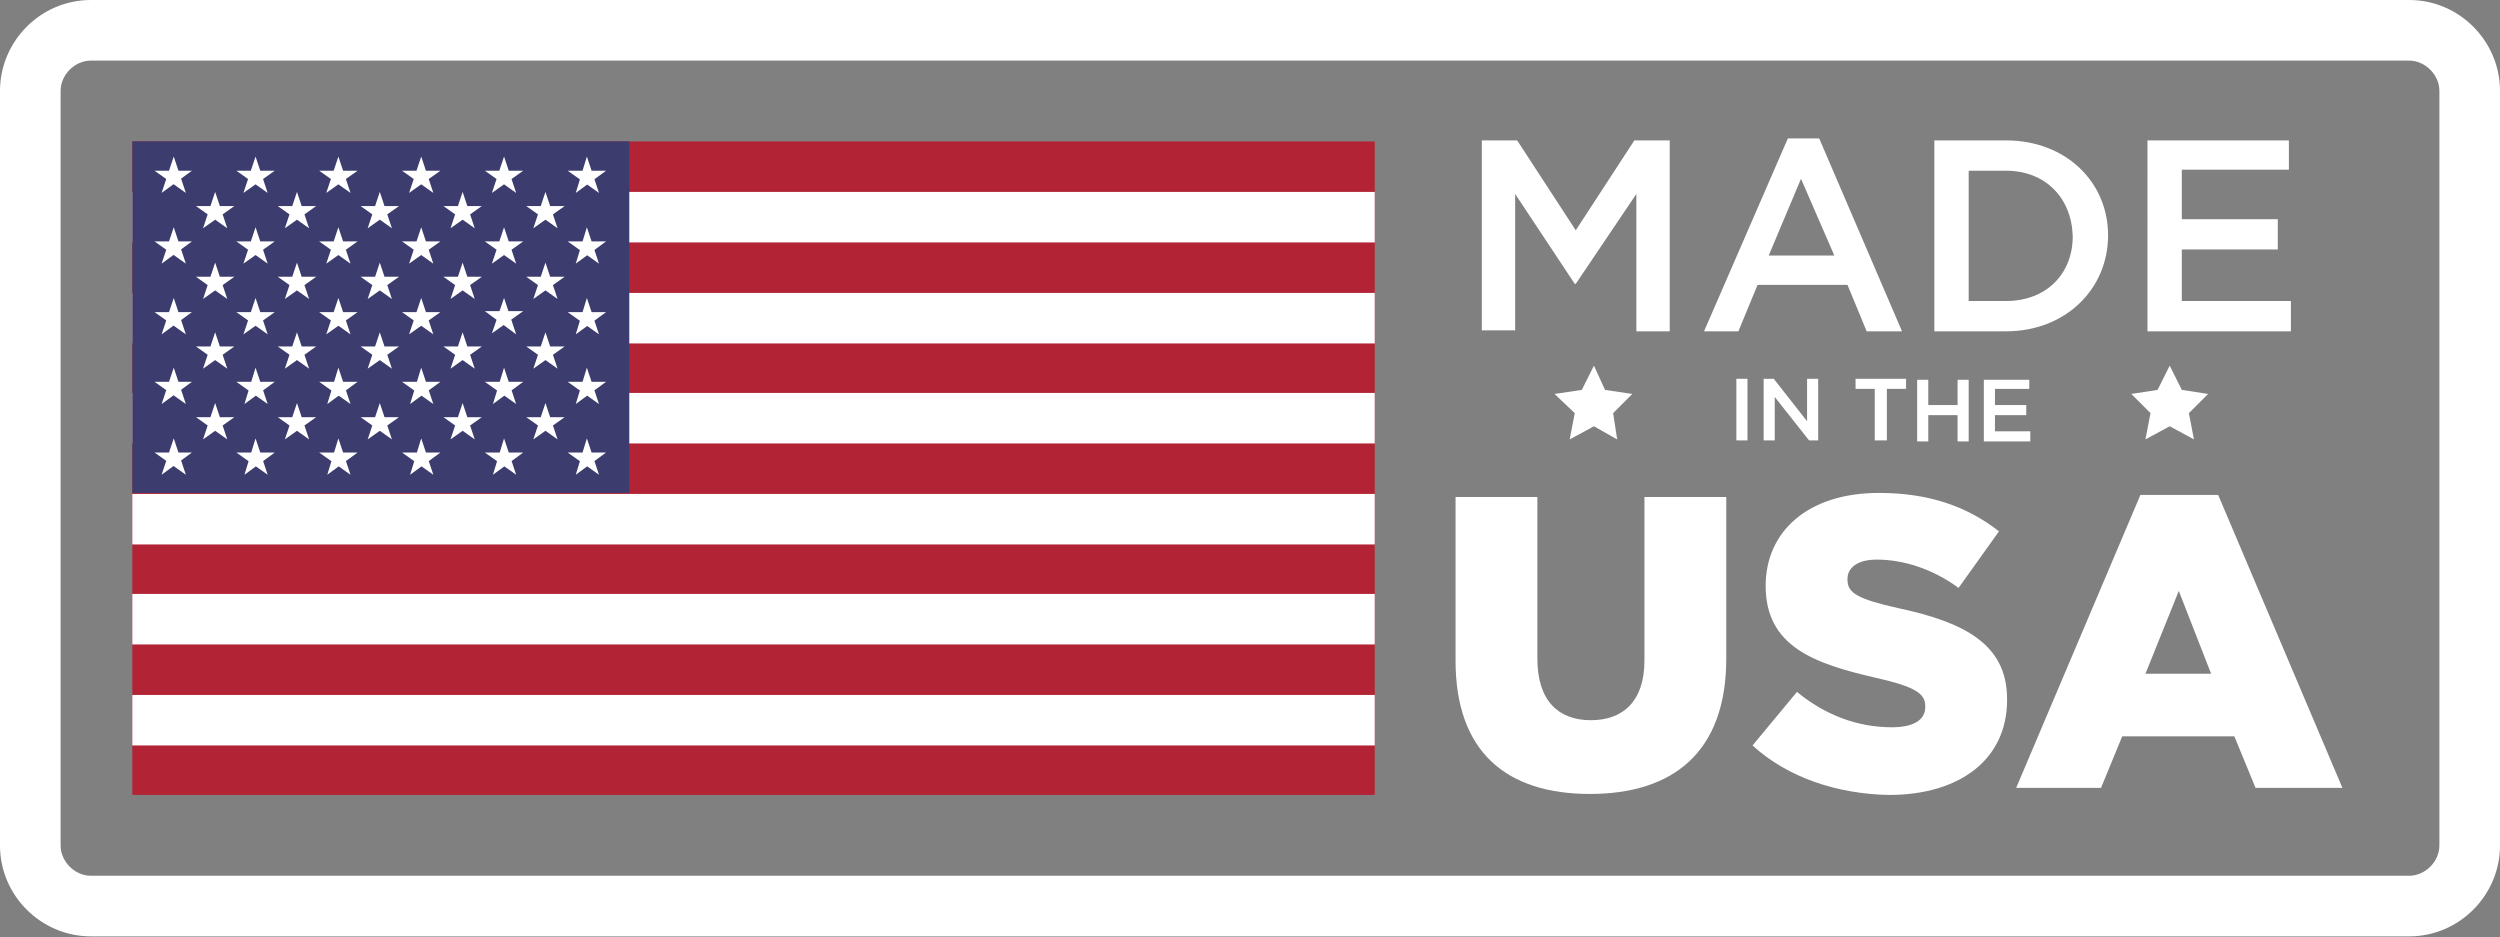 <?xml version="1.0" encoding="utf-8"?>
<!-- Generator: Adobe Illustrator 24.2.1, SVG Export Plug-In . SVG Version: 6.00 Build 0)  -->
<svg version="1.1" id="Layer_1" xmlns="http://www.w3.org/2000/svg" xmlns:xlink="http://www.w3.org/1999/xlink" x="0px" y="0px"
	 viewBox="0 0 247.5 92.8" style="enable-background:new 0 0 247.5 92.8;" xml:space="preserve">
<rect x="0" y="0" width="247.5" height="92.8" fill="#808080" stroke="none"/>
<style type="text/css">
	.st0{fill:#FFFFFF;}
	.st1{fill:#B22435;}
	.st2{fill:#3D3C6F;}
</style>
<g>
	<path class="st0" d="M238.5,6c1.6,0,3,1.4,3,3v74.7c0,1.6-1.4,3-3,3H9c-1.6,0-3-1.4-3-3V9c0-1.6,1.4-3,3-3H238.5 M238.5,0H9
		c-5,0-9,4.1-9,9v74.7c0,5,4.1,9,9,9h229.5c5,0,9-4.1,9-9V9C247.5,4.1,243.5,0,238.5,0L238.5,0z"/>
</g>
<g>
	<rect x="13.1" y="14" class="st1" width="123" height="64.7"/>
	<g>
		<rect x="13.1" y="48.9" class="st0" width="123" height="5"/>
		<rect x="13.1" y="58.8" class="st0" width="123" height="5"/>
		<rect x="13.1" y="68.8" class="st0" width="123" height="5"/>
		<rect x="13.1" y="38.9" class="st0" width="123" height="5"/>
		<rect x="13.1" y="29" class="st0" width="123" height="5"/>
		<rect x="13.1" y="19" class="st0" width="123" height="5"/>
	</g>
	<rect x="13.1" y="14" class="st2" width="49.2" height="34.8"/>
	<g>
		<g id="s18_3_">
			<g id="s9_9_">
				<g id="s5_11_">
					<g id="s4_21_">
						<path id="s_99_" class="st0" d="M17.2,15.5l1.2,3.6l-3.1-2.2H19L16,19.1L17.2,15.5z"/>
						<g>
							<path id="s_98_" class="st0" d="M17.2,22.5l1.2,3.6l-3.1-2.2H19L16,26.1L17.2,22.5z"/>
						</g>
						<g>
							<path id="s_97_" class="st0" d="M17.2,29.5l1.2,3.6l-3.1-2.2H19L16,33.1L17.2,29.5z"/>
						</g>
						<g>
							<path id="s_96_" class="st0" d="M17.2,36.4l1.2,3.6l-3.1-2.2H19L16,40L17.2,36.4z"/>
						</g>
					</g>
					<g>
						<path id="s_95_" class="st0" d="M17.2,43.4l1.2,3.6l-3.1-2.2H19L16,47L17.2,43.4z"/>
					</g>
				</g>
				<g>
					<g id="s4_20_">
						<path id="s_94_" class="st0" d="M21.3,19l1.2,3.6l-3.1-2.2h3.8l-3.1,2.2L21.3,19z"/>
						<g>
							<path id="s_93_" class="st0" d="M21.3,26l1.2,3.6l-3.1-2.2h3.8l-3.1,2.2L21.3,26z"/>
						</g>
						<g>
							<path id="s_92_" class="st0" d="M21.3,32.9l1.2,3.6l-3.1-2.2h3.8l-3.1,2.2L21.3,32.9z"/>
						</g>
						<g>
							<path id="s_91_" class="st0" d="M21.3,39.9l1.2,3.6l-3.1-2.2h3.8l-3.1,2.2L21.3,39.9z"/>
						</g>
					</g>
				</g>
			</g>
			<g>
				<g id="s9_8_">
					<g id="s5_10_">
						<g id="s4_19_">
							<path id="s_90_" class="st0" d="M25.3,15.5l1.2,3.6l-3.1-2.2h3.8l-3.1,2.2L25.3,15.5z"/>
							<g>
								<path id="s_89_" class="st0" d="M25.3,22.5l1.2,3.6l-3.1-2.2h3.8l-3.1,2.2L25.3,22.5z"/>
							</g>
							<g>
								<path id="s_88_" class="st0" d="M25.3,29.5l1.2,3.6l-3.1-2.2h3.8l-3.1,2.2L25.3,29.5z"/>
							</g>
							<g>
								<path id="s_87_" class="st0" d="M25.3,36.4l1.2,3.6l-3.1-2.2h3.8L24.2,40L25.3,36.4z"/>
							</g>
						</g>
						<g>
							<path id="s_86_" class="st0" d="M25.3,43.4l1.2,3.6l-3.1-2.2h3.8L24.2,47L25.3,43.4z"/>
						</g>
					</g>
					<g>
						<g id="s4_18_">
							<path id="s_85_" class="st0" d="M29.4,19l1.2,3.6l-3.1-2.2h3.8l-3.1,2.2L29.4,19z"/>
							<g>
								<path id="s_84_" class="st0" d="M29.4,26l1.2,3.6l-3.1-2.2h3.8l-3.1,2.2L29.4,26z"/>
							</g>
							<g>
								<path id="s_83_" class="st0" d="M29.4,32.9l1.2,3.6l-3.1-2.2h3.8l-3.1,2.2L29.4,32.9z"/>
							</g>
							<g>
								<path id="s_82_" class="st0" d="M29.4,39.9l1.2,3.6l-3.1-2.2h3.8l-3.1,2.2L29.4,39.9z"/>
							</g>
						</g>
					</g>
				</g>
			</g>
		</g>
		<g>
			<g id="s18_2_">
				<g id="s9_7_">
					<g id="s5_9_">
						<g id="s4_17_">
							<path id="s_81_" class="st0" d="M33.5,15.5l1.2,3.6l-3.1-2.2h3.8l-3.1,2.2L33.5,15.5z"/>
							<g>
								<path id="s_80_" class="st0" d="M33.5,22.5l1.2,3.6l-3.1-2.2h3.8l-3.1,2.2L33.5,22.5z"/>
							</g>
							<g>
								<path id="s_79_" class="st0" d="M33.5,29.5l1.2,3.6l-3.1-2.2h3.8l-3.1,2.2L33.5,29.5z"/>
							</g>
							<g>
								<path id="s_78_" class="st0" d="M33.5,36.4l1.2,3.6l-3.1-2.2h3.8L32.4,40L33.5,36.4z"/>
							</g>
						</g>
						<g>
							<path id="s_77_" class="st0" d="M33.5,43.4l1.2,3.6l-3.1-2.2h3.8L32.4,47L33.5,43.4z"/>
						</g>
					</g>
					<g>
						<g id="s4_16_">
							<path id="s_76_" class="st0" d="M37.6,19l1.2,3.6l-3.1-2.2h3.8l-3.1,2.2L37.6,19z"/>
							<g>
								<path id="s_75_" class="st0" d="M37.6,26l1.2,3.6l-3.1-2.2h3.8l-3.1,2.2L37.6,26z"/>
							</g>
							<g>
								<path id="s_74_" class="st0" d="M37.6,32.9l1.2,3.6l-3.1-2.2h3.8l-3.1,2.2L37.6,32.9z"/>
							</g>
							<g>
								<path id="s_73_" class="st0" d="M37.6,39.9l1.2,3.6l-3.1-2.2h3.8l-3.1,2.2L37.6,39.9z"/>
							</g>
						</g>
					</g>
				</g>
				<g>
					<g id="s9_6_">
						<g id="s5_8_">
							<g id="s4_15_">
								<path id="s_72_" class="st0" d="M41.7,15.5l1.2,3.6l-3.1-2.2h3.8l-3.1,2.2L41.7,15.5z"/>
								<g>
									<path id="s_71_" class="st0" d="M41.7,22.5l1.2,3.6l-3.1-2.2h3.8l-3.1,2.2L41.7,22.5z"/>
								</g>
								<g>
									<path id="s_70_" class="st0" d="M41.7,29.5l1.2,3.6l-3.1-2.2h3.8l-3.1,2.2L41.7,29.5z"/>
								</g>
								<g>
									<path id="s_69_" class="st0" d="M41.7,36.4l1.2,3.6l-3.1-2.2h3.8L40.6,40L41.7,36.4z"/>
								</g>
							</g>
							<g>
								<path id="s_68_" class="st0" d="M41.7,43.4l1.2,3.6l-3.1-2.2h3.8L40.6,47L41.7,43.4z"/>
							</g>
						</g>
						<g>
							<g id="s4_14_">
								<path id="s_67_" class="st0" d="M45.8,19l1.2,3.6l-3.1-2.2h3.8l-3.1,2.2L45.8,19z"/>
								<g>
									<path id="s_66_" class="st0" d="M45.8,26l1.2,3.6l-3.1-2.2h3.8l-3.1,2.2L45.8,26z"/>
								</g>
								<g>
									<path id="s_65_" class="st0" d="M45.8,32.9l1.2,3.6l-3.1-2.2h3.8l-3.1,2.2L45.8,32.9z"/>
								</g>
								<g>
									<path id="s_64_" class="st0" d="M45.8,39.9l1.2,3.6l-3.1-2.2h3.8l-3.1,2.2L45.8,39.9z"/>
								</g>
							</g>
						</g>
					</g>
				</g>
			</g>
		</g>
		<g>
			<g id="s9_5_">
				<g id="s5_7_">
					<g id="s4_13_">
						<path id="s_63_" class="st0" d="M49.9,15.5l1.2,3.6L48,16.9h3.8l-3.1,2.2L49.9,15.5z"/>
						<g>
							<path id="s_62_" class="st0" d="M49.9,22.5l1.2,3.6L48,23.9h3.8l-3.1,2.2L49.9,22.5z"/>
						</g>
						<g>
							<path id="s_61_" class="st0" d="M49.9,29.5l1.2,3.6L48,30.8h3.8l-3.1,2.2L49.9,29.5z"/>
						</g>
						<g>
							<path id="s_60_" class="st0" d="M49.9,36.4l1.2,3.6L48,37.8h3.8L48.8,40L49.9,36.4z"/>
						</g>
					</g>
					<g>
						<path id="s_59_" class="st0" d="M49.9,43.4l1.2,3.6L48,44.8h3.8L48.8,47L49.9,43.4z"/>
					</g>
				</g>
				<g>
					<g id="s4_12_">
						<path id="s_58_" class="st0" d="M54,19l1.2,3.6l-3.1-2.2h3.8l-3.1,2.2L54,19z"/>
						<g>
							<path id="s_57_" class="st0" d="M54,26l1.2,3.6l-3.1-2.2h3.8l-3.1,2.2L54,26z"/>
						</g>
						<g>
							<path id="s_56_" class="st0" d="M54,32.9l1.2,3.6l-3.1-2.2h3.8l-3.1,2.2L54,32.9z"/>
						</g>
						<g>
							<path id="s_55_" class="st0" d="M54,39.9l1.2,3.6l-3.1-2.2h3.8l-3.1,2.2L54,39.9z"/>
						</g>
					</g>
				</g>
			</g>
		</g>
		<g>
			<g id="s5_6_">
				<g id="s4_11_">
					<path id="s_54_" class="st0" d="M58.1,15.5l1.2,3.6l-3.1-2.2H60L57,19.1L58.1,15.5z"/>
					<g>
						<path id="s_53_" class="st0" d="M58.1,22.5l1.2,3.6l-3.1-2.2H60L57,26.1L58.1,22.5z"/>
					</g>
					<g>
						<path id="s_52_" class="st0" d="M58.1,29.5l1.2,3.6l-3.1-2.2H60L57,33.1L58.1,29.5z"/>
					</g>
					<g>
						<path id="s_51_" class="st0" d="M58.1,36.4l1.2,3.6l-3.1-2.2H60L57,40L58.1,36.4z"/>
					</g>
				</g>
				<g>
					<path id="s_50_" class="st0" d="M58.1,43.4l1.2,3.6l-3.1-2.2H60L57,47L58.1,43.4z"/>
				</g>
			</g>
		</g>
	</g>
</g>
<g>
	<path class="st0" d="M156,28.1h-0.1l-5.9-8.9v13.5h-3.3V13.9h3.5l5.8,8.9l5.8-8.9h3.5v18.9H162V19.2L156,28.1z"/>
	<path class="st0" d="M188.3,32.8h-3.5l-1.9-4.6h-8.9l-1.9,4.6h-3.4l8.3-19.1h3.1L188.3,32.8z M178.3,17.7l-3.2,7.6h6.5L178.3,17.7z
		"/>
	<path class="st0" d="M198.6,32.8h-7.1V13.9h7.1c5.9,0,10.1,4.1,10.1,9.4S204.5,32.8,198.6,32.8z M198.6,16.9h-3.7v12.9h3.7
		c4,0,6.6-2.7,6.6-6.4C205.1,19.6,202.5,16.9,198.6,16.9z"/>
	<path class="st0" d="M226.7,16.8H216v4.9h9.5v3H216v5.1h10.8v3h-14.2V13.9h14V16.8z"/>
</g>
<g>
	<path class="st0" d="M144.1,65.4V49.2h8.1v16c0,4.2,2.1,6.1,5.3,6.1s5.3-1.9,5.3-5.9V49.2h8.1v16c0,9.3-5.3,13.4-13.5,13.4
		C149.2,78.6,144.1,74.5,144.1,65.4z"/>
	<path class="st0" d="M173.5,73.8l4.4-5.3c2.8,2.3,6,3.5,9.4,3.5c2.1,0,3.3-0.7,3.3-2v-0.1c0-1.2-0.9-1.9-4.9-2.8
		c-6.1-1.4-10.9-3.1-10.9-9.1V58c0-5.4,4.2-9.2,11.2-9.2c4.9,0,8.7,1.3,11.9,3.8l-4,5.6c-2.6-1.9-5.5-2.8-8.1-2.8
		c-1.9,0-2.9,0.8-2.9,1.9v0.1c0,1.3,1,1.9,5,2.8c6.6,1.4,10.8,3.6,10.8,9v0.1c0,5.9-4.7,9.4-11.7,9.4C181.9,78.6,177,77,173.5,73.8z
		"/>
	<path class="st0" d="M211.9,49h7.7l12.3,29h-8.6l-2.1-5.1h-11.1l-2.1,5.1h-8.4L211.9,49z M218.9,66.7l-3.2-8.2l-3.3,8.2H218.9z"/>
</g>
<g>
	<g>
		<path class="st0" d="M173,37.5v6.1h-1.1v-6.1H173z"/>
		<path class="st0" d="M178.9,37.5h1.1v6.1h-0.9l-3.4-4.3v4.3h-1.1v-6.1h1l3.3,4.2V37.5z"/>
		<path class="st0" d="M186.7,43.6h-1.1v-5.1h-1.9v-1h5v1h-1.9V43.6z"/>
		<path class="st0" d="M190.9,41.1v2.6h-1.1v-6.1h1.1v2.5h2.9v-2.5h1.1v6.1h-1.1v-2.6H190.9z"/>
		<path class="st0" d="M201,38.5h-3.5v1.6h3.1v1h-3.1v1.6h3.5v1h-4.6v-6.1h4.5V38.5z"/>
	</g>
	<polygon class="st0" points="157.8,36.2 158.9,38.6 161.6,39 159.7,40.9 160.1,43.5 157.8,42.2 155.4,43.5 155.9,40.9 153.9,39 
		156.6,38.6 	"/>
	<polygon class="st0" points="214.8,36.2 216,38.6 218.6,39 216.7,40.9 217.2,43.5 214.8,42.2 212.4,43.5 212.9,40.9 211,39 
		213.6,38.6 	"/>
</g>
</svg>
